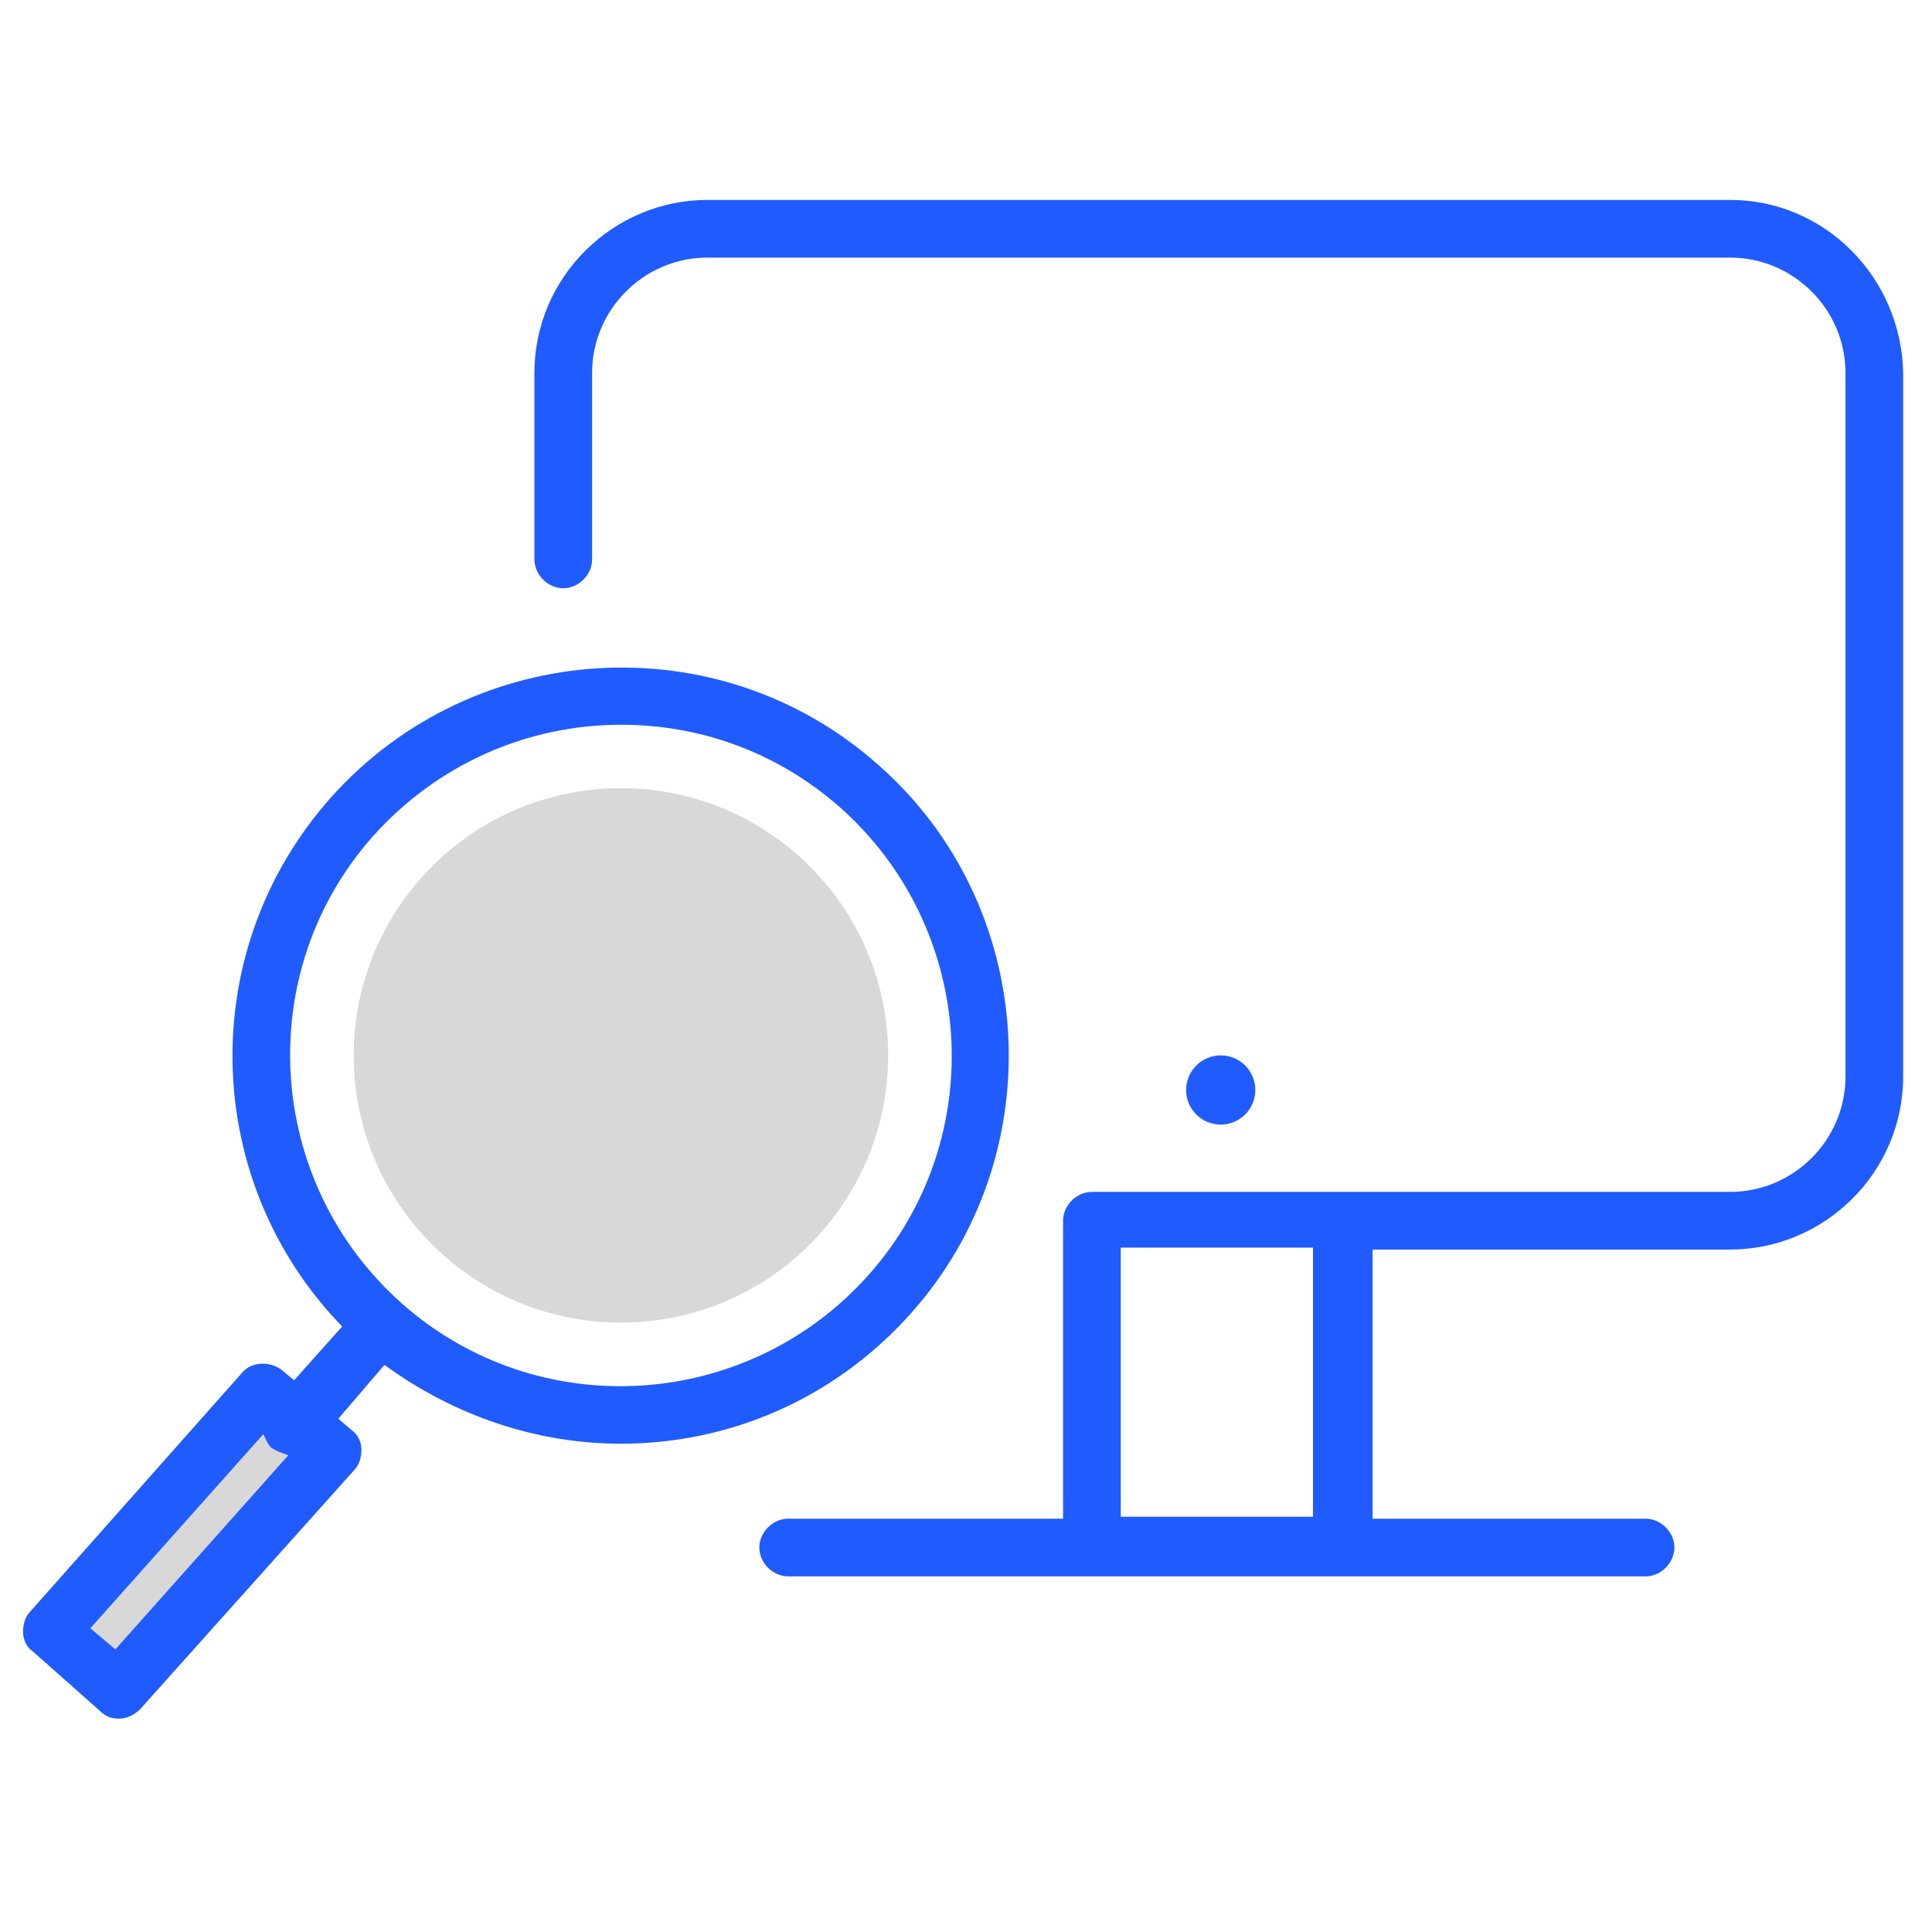 <?xml version="1.0" encoding="UTF-8"?> <!-- Generator: Adobe Illustrator 22.1.0, SVG Export Plug-In . SVG Version: 6.00 Build 0) --> <svg xmlns="http://www.w3.org/2000/svg" xmlns:xlink="http://www.w3.org/1999/xlink" id="Layer_1" x="0px" y="0px" viewBox="0 0 100.5 100.5" style="enable-background:new 0 0 100.5 100.5;" xml:space="preserve"> <style type="text/css"> .st0{fill:#D8D8D8;} .st1{fill:#1F5BFF;} </style> <rect id="XMLID_1_" x="1.1" y="78.9" transform="matrix(0.676 -0.737 0.737 0.676 -56.176 33.359)" class="st0" width="17.5" height="3.4"></rect> <g> <path class="st1" d="M90,10.4H36.8c-4.9,0-9,4-9,9v9.7c0,0.8,0.7,1.5,1.5,1.5s1.5-0.7,1.5-1.5v-9.7c0-3.3,2.7-6,6-6H90 c3.3,0,6,2.7,6,6V56c0,3.3-2.7,6-6,6H70c0,0,0,0-0.1,0c0,0,0,0-0.1,0h-13c-0.8,0-1.5,0.7-1.5,1.5V79H41c-0.8,0-1.5,0.7-1.5,1.5 S40.2,82,41,82h15.8h13h15.8c0.8,0,1.5-0.7,1.5-1.5S86.4,79,85.6,79H71.4V65H90c4.9,0,9-4,9-9V19.4C98.9,14.4,94.9,10.4,90,10.4z M58.3,78.9v-14h10v14H58.3z"></path> <path class="st1" d="M32.3,75.1c5.6,0,11.1-2.3,15.1-6.8l0,0c7.4-8.3,6.6-21.2-1.7-28.5c-8.3-7.4-21.1-6.6-28.5,1.7 c-7.1,8-6.7,20,0.6,27.5l-2.5,2.8l-0.6-0.5c-0.6-0.5-1.6-0.5-2.1,0.1l-11,12.4c-0.3,0.3-0.4,0.7-0.4,1.1s0.2,0.8,0.5,1L5.2,89 c0.3,0.3,0.6,0.4,1,0.4s0.8-0.2,1.1-0.5l11.1-12.4c0.3-0.3,0.4-0.7,0.4-1.1s-0.2-0.8-0.5-1l-0.7-0.6L20,71 C23.7,73.7,28,75.1,32.3,75.1z M6,85.8l-1.3-1.1l9-10.1c0.1,0.2,0.2,0.5,0.4,0.7c0.3,0.2,0.6,0.3,0.9,0.4L6,85.8z M19.4,43.5 c3.4-3.8,8.1-5.8,12.9-5.8c4.1,0,8.1,1.4,11.4,4.3c7.1,6.3,7.8,17.2,1.5,24.3S28,74.1,20.9,67.8S13.1,50.6,19.4,43.5z"></path> <circle class="st1" cx="63.5" cy="56.7" r="1.8"></circle> <circle class="st0" cx="32.3" cy="54.9" r="13.9"></circle> </g> </svg> 